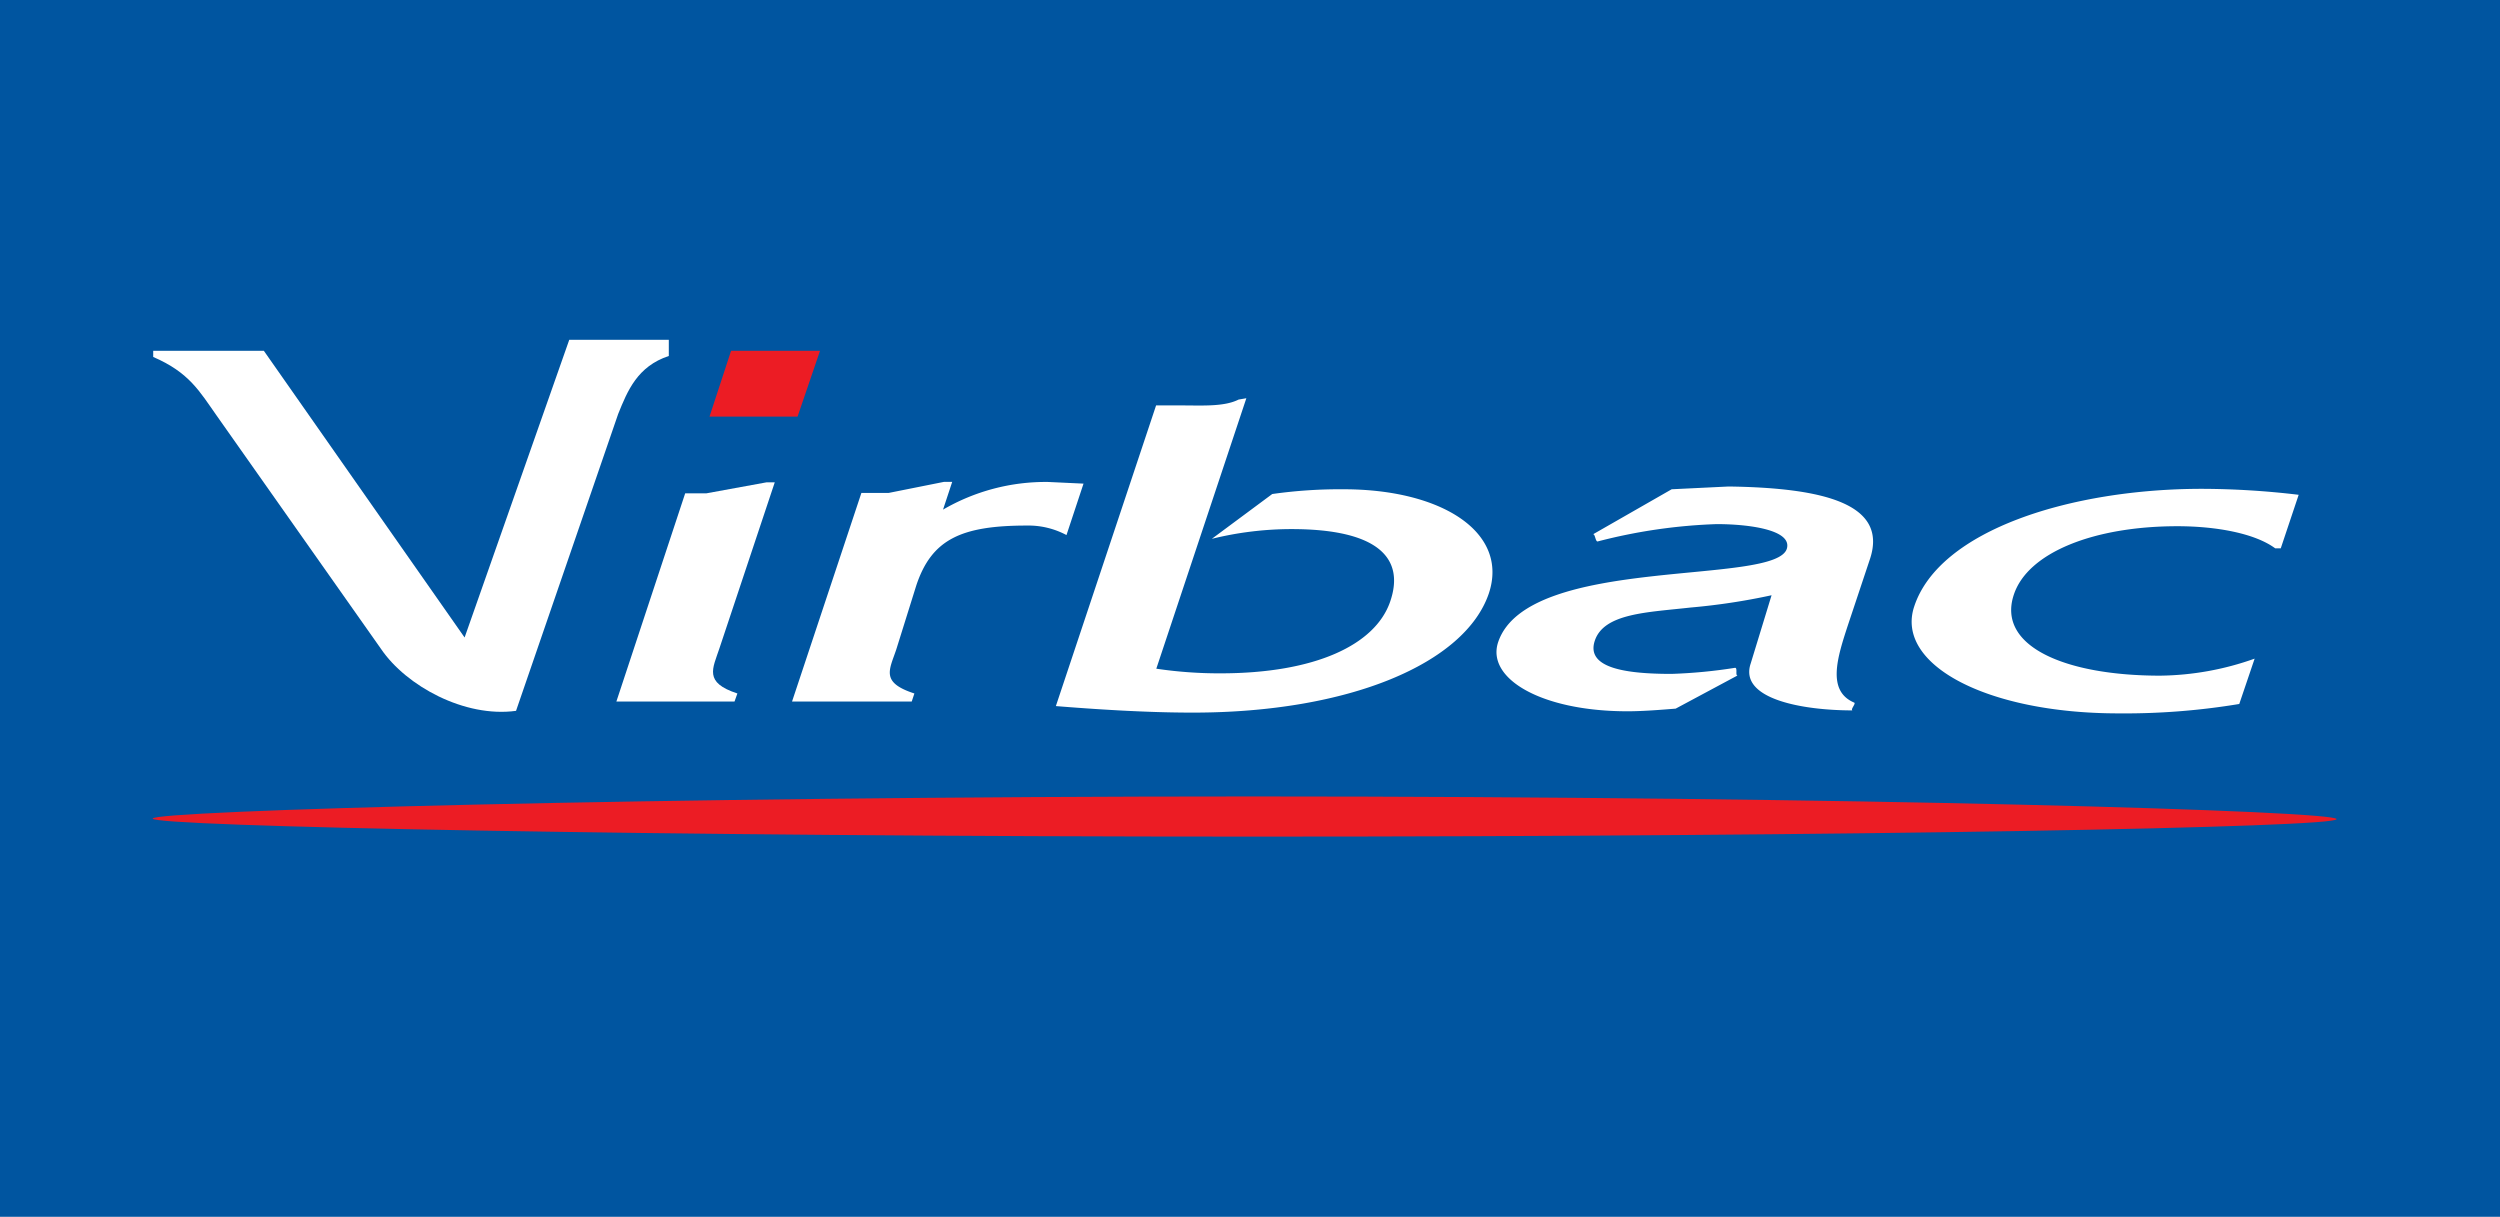 <svg xmlns="http://www.w3.org/2000/svg" viewBox="0 0 226 110"><defs><style>.cls-1{fill:#0055a0;}.cls-2{fill:#ec1c24;}.cls-3{fill:#fff;}</style></defs><title>virbac</title><g id="Calque_2" data-name="Calque 2"><g id="Calque_1-2" data-name="Calque 1"><g id="Calque_2-2" data-name="Calque 2"><g id="Calque_1-2-2" data-name="Calque 1-2"><rect class="cls-1" width="226" height="110"/><path class="cls-2" d="M113.48,75.63c54.51,0,97.75-.83,97.75-1.58S167.82,72,113.31,72,13.8,73.29,13.8,74,59,75.63,113.48,75.63Z"/><path class="cls-3" d="M167.63,63.52c.15.1-.36.61-.17.7-4.43,0-10.28-1-9.2-4.23l1.89-6.18a58.25,58.25,0,0,1-7.32,1.11c-3.89.44-7.83.51-8.66,3s2.85,3,6.94,3a46.07,46.07,0,0,0,5.74-.55c.25,0,0,.73.23.69l-5.6,3c-1.36.11-3,.24-4.35.24-7.86,0-12.84-3-11.68-6.3,2.75-7.88,25.18-5,26.09-8.43.44-1.68-3.46-2.19-6.35-2.19a49.05,49.05,0,0,0-10.77,1.57c-.2,0-.22-.7-.41-.65l7.11-4.07,5.15-.25c8.7.12,14.35,1.61,12.8,6.48l-2,6C166.1,59.42,165.11,62.46,167.63,63.52Z"/><path class="cls-3" d="M203.82,59.54a26.19,26.19,0,0,1-8.54,1.54c-8.64,0-14.78-2.68-13.23-7.32,1.26-3.82,7.25-6.19,14.79-6.19,3.5,0,7,.64,8.84,2h.5l1.62-4.84a75.15,75.15,0,0,0-8.75-.54c-11.75,0-23.7,3.69-26,10.62-1.76,5.23,6.49,9.68,18.47,9.68a63.36,63.36,0,0,0,10.91-.85Z"/><path class="cls-3" d="M95.45,63.83c3.36.27,8,.59,12.38.59,14.15,0,24.61-4.45,26.76-10.77,1.84-5.52-4.24-9.42-13.12-9.42a43.64,43.64,0,0,0-6.46.43l-5.46,4.05a30.13,30.13,0,0,1,7.2-.88c7.86,0,10.27,2.65,8.92,6.56s-6.78,6.48-15.35,6.48a38.6,38.6,0,0,1-5.79-.42L112.67,36l-.7.12c-1.3.66-3.29.53-5.16.53h-2.3Z"/><path class="cls-3" d="M71.6,63.42H82.42l.24-.73c-3.09-1-2.25-2.13-1.63-4l1.81-5.79c1.39-4.15,4.06-5.39,10-5.39a7.3,7.3,0,0,1,3.57.86l1.54-4.65-3.19-.15a18.44,18.44,0,0,0-9.51,2.5l.83-2.51h-.74l-5,1H77.87Z"/><path class="cls-3" d="M55.88,37.43c.85-2.11,1.74-4.31,4.58-5.25V30.72h-9L42,57.63,23.85,31.71h-10v.56c3.26,1.4,4.21,3.14,5.7,5.25L34.45,58.67C36.71,62,42,64.9,46.65,64.26Z"/><path class="cls-3" d="M55.72,63.42H66.4l.26-.73c-3.06-1-2.23-2.24-1.62-4.09l5-15h-.73l-5.47,1H61.94Z"/><polygon class="cls-2" points="64.14 37.66 72.1 37.66 74.13 31.71 66.09 31.71 64.14 37.66"/></g></g></g></g></svg>